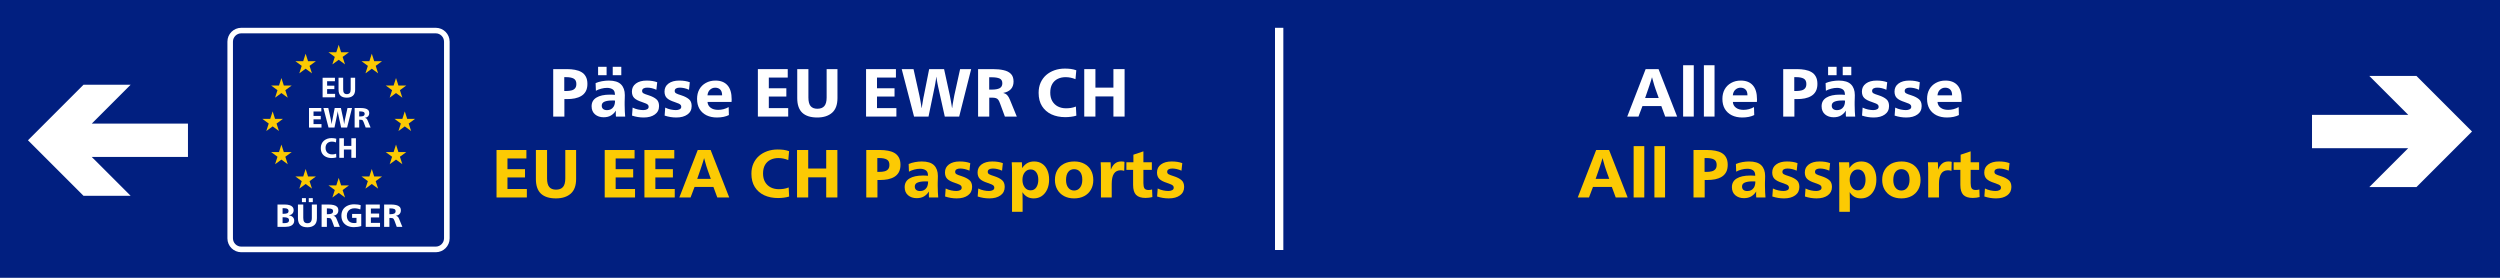 <svg xmlns="http://www.w3.org/2000/svg" xmlns:xlink="http://www.w3.org/1999/xlink" width="900" zoomAndPan="magnify" viewBox="0 0 675 75" height="100" preserveAspectRatio="xMidYMid meet" version="1.2"><defs><clipPath id="72598d3eea"><path d="M 61.402 7.504 L 121.402 7.504 L 121.402 68.172 L 61.402 68.172 Z M 61.402 7.504 "/></clipPath><clipPath id="5877b12250"><path d="M 65.145 7.504 L 117.66 7.504 C 119.727 7.504 121.402 9.18 121.402 11.246 L 121.402 64.363 C 121.402 66.43 119.727 68.102 117.66 68.102 L 65.145 68.102 C 63.078 68.102 61.402 66.43 61.402 64.363 L 61.402 11.246 C 61.402 9.18 63.078 7.504 65.145 7.504 Z M 65.145 7.504 "/></clipPath><clipPath id="b2de770d38"><path d="M 88 12.086 L 95 12.086 L 95 18 L 88 18 Z M 88 12.086 "/></clipPath><clipPath id="b1d07b9ef7"><path d="M 70.828 30 L 77 30 L 77 36 L 70.828 36 Z M 70.828 30 "/></clipPath><clipPath id="c21119c35d"><path d="M 106 30 L 112.078 30 L 112.078 36 L 106 36 Z M 106 30 "/></clipPath><clipPath id="8d1997b0f2"><path d="M 88 48 L 95 48 L 95 53.336 L 88 53.336 Z M 88 48 "/></clipPath><clipPath id="43cd708e76"><path d="M 7.301 22.875 L 50.801 22.875 L 50.801 52.875 L 7.301 52.875 Z M 7.301 22.875 "/></clipPath><clipPath id="02ea662407"><path d="M 624.191 20.508 L 667.691 20.508 L 667.691 50.508 L 624.191 50.508 Z M 624.191 20.508 "/></clipPath></defs><g id="d349a77cce"><rect x="0" width="675" y="0" height="75" style="fill:#ffffff;fill-opacity:1;stroke:none;"/><rect x="0" width="675" y="0" height="75" style="fill:#011f80;fill-opacity:1;stroke:none;"/><path style="fill:none;stroke-width:3;stroke-linecap:butt;stroke-linejoin:miter;stroke:#ffffff;stroke-opacity:1;stroke-miterlimit:4;" d="M -0 1.5 L 80 1.5 " transform="matrix(0,-0.75,0.75,0,344.25,67.5)"/><g clip-rule="nonzero" clip-path="url(#72598d3eea)"><g clip-rule="nonzero" clip-path="url(#5877b12250)"><path style="fill:none;stroke-width:4;stroke-linecap:butt;stroke-linejoin:miter;stroke:#ffffff;stroke-opacity:1;stroke-miterlimit:4;" d="M 5.001 -0.001 L 75.186 -0.001 C 77.948 -0.001 80.188 2.239 80.188 5 L 80.188 75.989 C 80.188 78.751 77.948 80.985 75.186 80.985 L 5.001 80.985 C 2.24 80.985 0 78.751 0 75.989 L 0 5 C 0 2.239 2.24 -0.001 5.001 -0.001 Z M 5.001 -0.001 " transform="matrix(0.748,0,0,0.748,61.402,7.505)"/></g></g><g clip-rule="nonzero" clip-path="url(#b2de770d38)"><path style=" stroke:none;fill-rule:nonzero;fill:#fcca03;fill-opacity:1;" d="M 91.453 12.086 L 92.105 14.113 L 94.219 14.113 L 92.508 15.367 L 93.16 17.391 L 91.453 16.141 L 89.742 17.391 L 90.395 15.367 L 88.684 14.113 L 90.797 14.113 Z M 91.453 12.086 "/></g><path style=" stroke:none;fill-rule:nonzero;fill:#fcca03;fill-opacity:1;" d="M 82.52 14.5 L 83.172 16.523 L 85.289 16.523 L 83.578 17.777 L 84.23 19.805 L 82.52 18.551 L 80.809 19.805 L 81.461 17.777 L 79.754 16.523 L 81.867 16.523 Z M 82.52 14.5 "/><path style=" stroke:none;fill-rule:nonzero;fill:#fcca03;fill-opacity:1;" d="M 75.98 21.07 L 76.633 23.094 L 78.75 23.098 L 77.039 24.348 L 77.691 26.375 L 75.98 25.121 L 74.27 26.375 L 74.922 24.348 L 73.215 23.098 L 75.328 23.094 Z M 75.98 21.07 "/><g clip-rule="nonzero" clip-path="url(#b1d07b9ef7)"><path style=" stroke:none;fill-rule:nonzero;fill:#fcca03;fill-opacity:1;" d="M 73.613 30.074 L 74.266 32.102 L 76.379 32.102 L 74.668 33.355 L 75.32 35.379 L 73.613 34.129 L 71.902 35.379 L 72.555 33.355 L 70.844 32.102 L 72.957 32.102 Z M 73.613 30.074 "/></g><path style=" stroke:none;fill-rule:nonzero;fill:#fcca03;fill-opacity:1;" d="M 75.98 39.039 L 76.633 41.066 L 78.75 41.066 L 77.039 42.32 L 77.691 44.344 L 75.98 43.094 L 74.27 44.344 L 74.922 42.32 L 73.215 41.066 L 75.328 41.066 Z M 75.98 39.039 "/><path style=" stroke:none;fill-rule:nonzero;fill:#fcca03;fill-opacity:1;" d="M 82.523 45.625 L 83.176 47.652 L 85.289 47.652 L 83.582 48.906 L 84.234 50.93 L 82.523 49.68 L 80.812 50.93 L 81.465 48.906 L 79.758 47.652 L 81.871 47.652 Z M 82.523 45.625 "/><path style=" stroke:none;fill-rule:nonzero;fill:#fcca03;fill-opacity:1;" d="M 100.383 14.5 L 99.73 16.523 L 97.613 16.523 L 99.324 17.777 L 98.672 19.805 L 100.383 18.551 L 102.094 19.805 L 101.441 17.777 L 103.148 16.523 L 101.035 16.523 Z M 100.383 14.5 "/><path style=" stroke:none;fill-rule:nonzero;fill:#fcca03;fill-opacity:1;" d="M 106.922 21.07 L 106.27 23.094 L 104.152 23.098 L 105.863 24.348 L 105.211 26.375 L 106.922 25.121 L 108.633 26.375 L 107.98 24.348 L 109.688 23.098 L 107.574 23.094 Z M 106.922 21.07 "/><g clip-rule="nonzero" clip-path="url(#c21119c35d)"><path style=" stroke:none;fill-rule:nonzero;fill:#fcca03;fill-opacity:1;" d="M 109.289 30.074 L 108.637 32.102 L 106.523 32.102 L 108.234 33.355 L 107.582 35.379 L 109.289 34.129 L 111 35.379 L 110.348 33.355 L 112.059 32.102 L 109.945 32.102 Z M 109.289 30.074 "/></g><path style=" stroke:none;fill-rule:nonzero;fill:#fcca03;fill-opacity:1;" d="M 106.922 39.039 L 106.27 41.066 L 104.152 41.066 L 105.863 42.32 L 105.211 44.344 L 106.922 43.094 L 108.633 44.344 L 107.98 42.32 L 109.688 41.066 L 107.574 41.066 Z M 106.922 39.039 "/><path style=" stroke:none;fill-rule:nonzero;fill:#fcca03;fill-opacity:1;" d="M 100.379 45.625 L 99.727 47.652 L 97.613 47.652 L 99.32 48.906 L 98.668 50.93 L 100.379 49.68 L 102.09 50.93 L 101.438 48.906 L 103.148 47.652 L 101.031 47.652 Z M 100.379 45.625 "/><g clip-rule="nonzero" clip-path="url(#8d1997b0f2)"><path style=" stroke:none;fill-rule:nonzero;fill:#fcca03;fill-opacity:1;" d="M 91.453 48.031 L 92.105 50.059 L 94.219 50.059 L 92.508 51.309 L 93.16 53.336 L 91.453 52.086 L 89.742 53.336 L 90.395 51.309 L 88.684 50.059 L 90.797 50.059 Z M 91.453 48.031 "/></g><g style="fill:#ffffff;fill-opacity:1;"><g transform="translate(74.267, 61.129)"><path style="stroke:none" d="M 5.172 -1.531 C 5.172 -1.219 5.098 -0.953 4.953 -0.734 C 4.816 -0.516 4.629 -0.344 4.391 -0.219 C 4.16 -0.094 3.898 -0.004 3.609 0.047 C 3.316 0.098 3.02 0.125 2.719 0.125 L 0.656 0.125 L 0.656 -5.906 L 2.688 -5.906 C 3.133 -5.906 3.531 -5.852 3.875 -5.75 C 4.227 -5.656 4.504 -5.492 4.703 -5.266 C 4.91 -5.047 5.016 -4.742 5.016 -4.359 C 5.016 -4.023 4.91 -3.734 4.703 -3.484 C 4.504 -3.242 4.191 -3.078 3.766 -2.984 L 3.766 -2.969 C 4.211 -2.906 4.555 -2.75 4.797 -2.5 C 5.047 -2.25 5.172 -1.926 5.172 -1.531 Z M 3.641 -4.172 C 3.641 -4.367 3.582 -4.52 3.469 -4.625 C 3.352 -4.738 3.203 -4.816 3.016 -4.859 C 2.828 -4.898 2.617 -4.922 2.391 -4.922 L 2.031 -4.922 L 2.031 -3.406 L 2.312 -3.406 C 2.719 -3.406 3.039 -3.453 3.281 -3.547 C 3.52 -3.648 3.641 -3.859 3.641 -4.172 Z M 3.766 -1.688 C 3.766 -1.969 3.648 -2.164 3.422 -2.281 C 3.191 -2.406 2.832 -2.469 2.344 -2.469 L 2.031 -2.469 L 2.031 -0.875 L 2.375 -0.875 C 2.852 -0.875 3.203 -0.93 3.422 -1.047 C 3.648 -1.172 3.766 -1.383 3.766 -1.688 Z M 3.766 -1.688 "/></g></g><g style="fill:#ffffff;fill-opacity:1;"><g transform="translate(79.835, 61.129)"><path style="stroke:none" d="M 1.688 -6.562 L 1.688 -7.641 L 2.766 -7.641 L 2.766 -6.562 Z M 3.531 -6.562 L 3.531 -7.641 L 4.625 -7.641 L 4.625 -6.562 Z M 4.359 -5.906 L 5.734 -5.906 L 5.734 -2.219 C 5.734 -1.375 5.504 -0.754 5.047 -0.359 C 4.586 0.035 3.957 0.234 3.156 0.234 C 2.312 0.234 1.676 0.035 1.25 -0.359 C 0.82 -0.754 0.609 -1.375 0.609 -2.219 L 0.609 -5.906 L 2.047 -5.906 L 2.047 -2.297 C 2.047 -1.797 2.133 -1.43 2.312 -1.203 C 2.5 -0.973 2.785 -0.859 3.172 -0.859 C 3.566 -0.859 3.863 -0.973 4.062 -1.203 C 4.258 -1.43 4.359 -1.797 4.359 -2.297 Z M 4.359 -5.906 "/></g></g><g style="fill:#ffffff;fill-opacity:1;"><g transform="translate(86.179, 61.129)"><path style="stroke:none" d="M 5.172 -4.312 C 5.172 -3.926 5.055 -3.609 4.828 -3.359 C 4.609 -3.117 4.285 -2.957 3.859 -2.875 L 3.859 -2.859 C 4.086 -2.805 4.258 -2.711 4.375 -2.578 C 4.5 -2.453 4.609 -2.266 4.703 -2.016 L 5.578 0.125 L 4.062 0.125 L 3.469 -1.5 C 3.395 -1.707 3.316 -1.867 3.234 -1.984 C 3.16 -2.098 3.062 -2.176 2.938 -2.219 C 2.82 -2.258 2.648 -2.281 2.422 -2.281 L 2.078 -2.281 L 2.078 0.125 L 0.656 0.125 L 0.656 -5.906 L 2.562 -5.906 C 3.062 -5.906 3.504 -5.859 3.891 -5.766 C 4.285 -5.68 4.598 -5.523 4.828 -5.297 C 5.055 -5.078 5.172 -4.75 5.172 -4.312 Z M 3.75 -4.109 C 3.75 -4.41 3.629 -4.609 3.391 -4.703 C 3.16 -4.805 2.828 -4.859 2.391 -4.859 L 2.078 -4.859 L 2.078 -3.297 L 2.391 -3.297 C 2.848 -3.297 3.188 -3.359 3.406 -3.484 C 3.633 -3.609 3.75 -3.816 3.75 -4.109 Z M 3.75 -4.109 "/></g></g><g style="fill:#ffffff;fill-opacity:1;"><g transform="translate(91.787, 61.129)"><path style="stroke:none" d="M 5.75 -0.094 C 5.445 0.008 5.125 0.082 4.781 0.125 C 4.438 0.176 4.102 0.203 3.781 0.203 C 3.113 0.203 2.523 0.082 2.016 -0.156 C 1.504 -0.406 1.102 -0.758 0.812 -1.219 C 0.531 -1.688 0.391 -2.242 0.391 -2.891 C 0.391 -3.535 0.535 -4.086 0.828 -4.547 C 1.117 -5.004 1.523 -5.352 2.047 -5.594 C 2.566 -5.844 3.176 -5.969 3.875 -5.969 C 4.195 -5.969 4.504 -5.945 4.797 -5.906 C 5.098 -5.875 5.367 -5.812 5.609 -5.719 L 5.5 -4.562 C 5.301 -4.664 5.062 -4.742 4.781 -4.797 C 4.508 -4.859 4.219 -4.891 3.906 -4.891 C 3.508 -4.891 3.156 -4.812 2.844 -4.656 C 2.539 -4.5 2.301 -4.27 2.125 -3.969 C 1.945 -3.676 1.859 -3.32 1.859 -2.906 C 1.859 -2.289 2.031 -1.801 2.375 -1.438 C 2.727 -1.082 3.219 -0.906 3.844 -0.906 C 3.945 -0.906 4.055 -0.91 4.172 -0.922 C 4.285 -0.93 4.383 -0.953 4.469 -0.984 L 4.469 -2.312 L 3.281 -2.312 L 3.281 -3.359 L 5.75 -3.359 Z M 5.75 -0.094 "/></g></g><g style="fill:#ffffff;fill-opacity:1;"><g transform="translate(98.091, 61.129)"><path style="stroke:none" d="M 0.656 0.125 L 0.656 -5.906 L 4.453 -5.906 L 4.453 -4.828 L 2.047 -4.828 L 2.047 -3.469 L 4.281 -3.469 L 4.281 -2.422 L 2.047 -2.422 L 2.047 -0.953 L 4.516 -0.953 L 4.516 0.125 Z M 0.656 0.125 "/></g></g><g style="fill:#ffffff;fill-opacity:1;"><g transform="translate(103.059, 61.129)"><path style="stroke:none" d="M 5.172 -4.312 C 5.172 -3.926 5.055 -3.609 4.828 -3.359 C 4.609 -3.117 4.285 -2.957 3.859 -2.875 L 3.859 -2.859 C 4.086 -2.805 4.258 -2.711 4.375 -2.578 C 4.5 -2.453 4.609 -2.266 4.703 -2.016 L 5.578 0.125 L 4.062 0.125 L 3.469 -1.5 C 3.395 -1.707 3.316 -1.867 3.234 -1.984 C 3.16 -2.098 3.062 -2.176 2.938 -2.219 C 2.82 -2.258 2.648 -2.281 2.422 -2.281 L 2.078 -2.281 L 2.078 0.125 L 0.656 0.125 L 0.656 -5.906 L 2.562 -5.906 C 3.062 -5.906 3.504 -5.859 3.891 -5.766 C 4.285 -5.68 4.598 -5.523 4.828 -5.297 C 5.055 -5.078 5.172 -4.75 5.172 -4.312 Z M 3.75 -4.109 C 3.75 -4.41 3.629 -4.609 3.391 -4.703 C 3.16 -4.805 2.828 -4.859 2.391 -4.859 L 2.078 -4.859 L 2.078 -3.297 L 2.391 -3.297 C 2.848 -3.297 3.188 -3.359 3.406 -3.484 C 3.633 -3.609 3.75 -3.816 3.75 -4.109 Z M 3.75 -4.109 "/></g></g><g style="fill:#ffffff;fill-opacity:1;"><g transform="translate(86.526, 26.166)"><path style="stroke:none" d="M 0.578 0.109 L 0.578 -5.172 L 3.906 -5.172 L 3.906 -4.234 L 1.797 -4.234 L 1.797 -3.031 L 3.75 -3.031 L 3.75 -2.109 L 1.797 -2.109 L 1.797 -0.828 L 3.953 -0.828 L 3.953 0.109 Z M 0.578 0.109 "/></g></g><g style="fill:#ffffff;fill-opacity:1;"><g transform="translate(90.873, 26.166)"><path style="stroke:none" d="M 5.016 -1.953 C 5.016 -1.211 4.812 -0.664 4.406 -0.312 C 4.008 0.031 3.461 0.203 2.766 0.203 C 2.023 0.203 1.469 0.031 1.094 -0.312 C 0.719 -0.664 0.531 -1.211 0.531 -1.953 L 0.531 -5.172 L 1.781 -5.172 L 1.781 -2.016 C 1.781 -1.566 1.863 -1.242 2.031 -1.047 C 2.195 -0.848 2.441 -0.75 2.766 -0.75 C 3.117 -0.75 3.379 -0.848 3.547 -1.047 C 3.723 -1.242 3.812 -1.566 3.812 -2.016 L 3.812 -5.172 L 5.016 -5.172 Z M 5.016 -1.953 "/></g></g><g style="fill:#ffffff;fill-opacity:1;"><g transform="translate(82.853, 34.333)"><path style="stroke:none" d="M 0.578 0.109 L 0.578 -5.172 L 3.906 -5.172 L 3.906 -4.234 L 1.797 -4.234 L 1.797 -3.031 L 3.75 -3.031 L 3.75 -2.109 L 1.797 -2.109 L 1.797 -0.828 L 3.953 -0.828 L 3.953 0.109 Z M 0.578 0.109 "/></g></g><g style="fill:#ffffff;fill-opacity:1;"><g transform="translate(87.2, 34.333)"><path style="stroke:none" d="M 6.516 0.109 L 4.906 0.109 L 4.172 -3.25 C 4.148 -3.332 4.129 -3.438 4.109 -3.562 C 4.086 -3.688 4.062 -3.816 4.031 -3.953 C 4.008 -4.086 3.992 -4.207 3.984 -4.312 L 3.969 -4.312 C 3.957 -4.207 3.941 -4.086 3.922 -3.953 C 3.898 -3.828 3.879 -3.695 3.859 -3.562 C 3.836 -3.438 3.816 -3.332 3.797 -3.25 L 3.109 0.109 L 1.5 0.109 L 0.125 -5.172 L 1.438 -5.172 L 2.094 -2.219 C 2.102 -2.176 2.117 -2.098 2.141 -1.984 C 2.16 -1.867 2.18 -1.742 2.203 -1.609 C 2.234 -1.473 2.258 -1.332 2.281 -1.188 C 2.312 -1.051 2.332 -0.938 2.344 -0.844 L 2.359 -0.844 C 2.367 -0.938 2.383 -1.051 2.406 -1.188 C 2.426 -1.332 2.445 -1.473 2.469 -1.609 C 2.5 -1.742 2.523 -1.867 2.547 -1.984 C 2.566 -2.098 2.582 -2.176 2.594 -2.219 L 3.172 -5.172 L 4.844 -5.172 L 5.484 -2.219 C 5.492 -2.176 5.508 -2.098 5.531 -1.984 C 5.551 -1.867 5.57 -1.738 5.594 -1.594 C 5.625 -1.457 5.648 -1.32 5.672 -1.188 C 5.691 -1.051 5.707 -0.938 5.719 -0.844 L 5.734 -0.844 C 5.742 -0.938 5.758 -1.047 5.781 -1.172 C 5.801 -1.305 5.82 -1.441 5.844 -1.578 C 5.875 -1.723 5.898 -1.852 5.922 -1.969 C 5.941 -2.082 5.957 -2.164 5.969 -2.219 L 6.625 -5.172 L 7.844 -5.172 Z M 6.516 0.109 "/></g></g><g style="fill:#ffffff;fill-opacity:1;"><g transform="translate(95.173, 34.333)"><path style="stroke:none" d="M 4.516 -3.781 C 4.516 -3.438 4.414 -3.156 4.219 -2.938 C 4.031 -2.727 3.75 -2.586 3.375 -2.516 L 3.375 -2.5 C 3.57 -2.457 3.723 -2.379 3.828 -2.266 C 3.93 -2.148 4.023 -1.984 4.109 -1.766 L 4.891 0.109 L 3.562 0.109 L 3.031 -1.312 C 2.969 -1.5 2.898 -1.641 2.828 -1.734 C 2.766 -1.836 2.68 -1.906 2.578 -1.938 C 2.473 -1.977 2.316 -2 2.109 -2 L 1.812 -2 L 1.812 0.109 L 0.578 0.109 L 0.578 -5.172 L 2.234 -5.172 C 2.672 -5.172 3.062 -5.129 3.406 -5.047 C 3.75 -4.973 4.02 -4.836 4.219 -4.641 C 4.414 -4.441 4.516 -4.156 4.516 -3.781 Z M 3.281 -3.594 C 3.281 -3.852 3.176 -4.023 2.969 -4.109 C 2.758 -4.203 2.469 -4.25 2.094 -4.25 L 1.812 -4.25 L 1.812 -2.891 L 2.094 -2.891 C 2.488 -2.891 2.785 -2.941 2.984 -3.047 C 3.18 -3.16 3.281 -3.344 3.281 -3.594 Z M 3.281 -3.594 "/></g></g><g style="fill:#ffffff;fill-opacity:1;"><g transform="translate(86.271, 42.5)"><path style="stroke:none" d="M 4.531 0 C 4.363 0.062 4.172 0.102 3.953 0.125 C 3.742 0.156 3.523 0.172 3.297 0.172 C 2.723 0.172 2.211 0.066 1.766 -0.141 C 1.316 -0.348 0.969 -0.648 0.719 -1.047 C 0.469 -1.453 0.344 -1.945 0.344 -2.531 C 0.344 -2.945 0.414 -3.32 0.562 -3.656 C 0.707 -3.988 0.91 -4.27 1.172 -4.5 C 1.441 -4.727 1.75 -4.906 2.094 -5.031 C 2.445 -5.156 2.832 -5.219 3.25 -5.219 C 3.488 -5.219 3.711 -5.203 3.922 -5.172 C 4.129 -5.148 4.332 -5.109 4.531 -5.047 L 4.438 -4.047 C 4.258 -4.129 4.082 -4.188 3.906 -4.219 C 3.727 -4.25 3.539 -4.266 3.344 -4.266 C 3.008 -4.266 2.711 -4.203 2.453 -4.078 C 2.203 -3.953 2 -3.758 1.844 -3.5 C 1.695 -3.25 1.625 -2.938 1.625 -2.562 C 1.625 -2.188 1.703 -1.867 1.859 -1.609 C 2.016 -1.348 2.223 -1.148 2.484 -1.016 C 2.754 -0.879 3.051 -0.812 3.375 -0.812 C 3.562 -0.812 3.742 -0.82 3.922 -0.844 C 4.098 -0.875 4.285 -0.926 4.484 -1 Z M 4.531 0 "/></g></g><g style="fill:#ffffff;fill-opacity:1;"><g transform="translate(91.038, 42.5)"><path style="stroke:none" d="M 3.828 0.109 L 3.828 -2.125 L 1.812 -2.125 L 1.812 0.109 L 0.578 0.109 L 0.578 -5.172 L 1.812 -5.172 L 1.812 -3.109 L 3.828 -3.109 L 3.828 -5.172 L 5.062 -5.172 L 5.062 0.109 Z M 3.828 0.109 "/></g></g><g clip-rule="nonzero" clip-path="url(#43cd708e76)"><path style=" stroke:none;fill-rule:nonzero;fill:#ffffff;fill-opacity:1;" d="M 50.75 42.375 L 24.77 42.375 L 35.277 52.875 L 22.551 52.875 L 7.551 37.875 L 22.551 22.875 L 35.277 22.875 L 24.777 33.375 L 50.75 33.375 Z M 50.75 42.375 "/></g><g style="fill:#ffffff;fill-opacity:1;"><g transform="translate(147.961, 31.208)"><path style="stroke:none" d="M 10.641 -8.547 C 10.641 -7.754 10.492 -7.094 10.203 -6.562 C 9.91 -6.031 9.504 -5.609 8.984 -5.297 C 8.473 -4.992 7.891 -4.773 7.234 -4.641 C 6.578 -4.516 5.895 -4.453 5.188 -4.453 L 4.422 -4.453 L 4.422 0.266 L 1.406 0.266 L 1.406 -12.547 L 5.188 -12.547 C 5.926 -12.547 6.625 -12.484 7.281 -12.359 C 7.938 -12.242 8.516 -12.039 9.016 -11.75 C 9.523 -11.457 9.922 -11.051 10.203 -10.531 C 10.492 -10.02 10.641 -9.359 10.641 -8.547 Z M 7.656 -8.531 C 7.656 -9.238 7.414 -9.723 6.938 -9.984 C 6.469 -10.242 5.801 -10.375 4.938 -10.375 L 4.391 -10.375 L 4.391 -6.641 L 4.938 -6.641 C 5.469 -6.641 5.938 -6.691 6.344 -6.797 C 6.75 -6.898 7.066 -7.086 7.297 -7.359 C 7.535 -7.629 7.656 -8.02 7.656 -8.531 Z M 7.656 -8.531 "/></g></g><g style="fill:#ffffff;fill-opacity:1;"><g transform="translate(159.125, 31.208)"><path style="stroke:none" d="M 2.359 -10.906 L 2.359 -13.172 L 4.656 -13.172 L 4.656 -10.906 Z M 6.312 -10.906 L 6.312 -13.172 L 8.625 -13.172 L 8.625 -10.906 Z M 7.188 0.266 C 7.176 0.18 7.164 0.07 7.156 -0.062 C 7.145 -0.195 7.141 -0.332 7.141 -0.469 C 7.141 -0.582 7.141 -0.711 7.141 -0.859 C 7.148 -1.016 7.16 -1.164 7.172 -1.312 L 7.141 -1.312 C 6.816 -0.789 6.383 -0.363 5.844 -0.031 C 5.312 0.289 4.648 0.453 3.859 0.453 C 2.922 0.453 2.145 0.191 1.531 -0.328 C 0.914 -0.859 0.609 -1.586 0.609 -2.516 C 0.609 -3.555 1.039 -4.336 1.906 -4.859 C 2.77 -5.391 3.988 -5.656 5.562 -5.656 C 5.75 -5.656 5.961 -5.648 6.203 -5.641 C 6.453 -5.629 6.688 -5.613 6.906 -5.594 L 6.906 -5.641 C 6.906 -6.359 6.695 -6.844 6.281 -7.094 C 5.875 -7.352 5.375 -7.484 4.781 -7.484 C 4.27 -7.484 3.742 -7.41 3.203 -7.266 C 2.672 -7.129 2.191 -6.941 1.766 -6.703 L 1.688 -8.766 C 2.188 -8.992 2.758 -9.164 3.406 -9.281 C 4.062 -9.395 4.672 -9.453 5.234 -9.453 C 6.754 -9.453 7.859 -9.109 8.547 -8.422 C 9.234 -7.734 9.578 -6.77 9.578 -5.531 C 9.578 -5.312 9.57 -5.039 9.562 -4.719 C 9.551 -4.395 9.539 -4.066 9.531 -3.734 C 9.531 -3.41 9.531 -3.125 9.531 -2.875 C 9.531 -2.289 9.547 -1.707 9.578 -1.125 C 9.609 -0.539 9.641 -0.078 9.672 0.266 Z M 6.938 -4.047 C 6.789 -4.066 6.66 -4.078 6.547 -4.078 C 6.441 -4.078 6.32 -4.078 6.188 -4.078 C 5.281 -4.078 4.578 -3.969 4.078 -3.75 C 3.586 -3.539 3.344 -3.188 3.344 -2.688 C 3.344 -2.289 3.469 -1.988 3.719 -1.781 C 3.977 -1.57 4.328 -1.469 4.766 -1.469 C 5.141 -1.469 5.477 -1.539 5.781 -1.688 C 6.082 -1.844 6.332 -2.07 6.531 -2.375 C 6.801 -2.781 6.938 -3.336 6.938 -4.047 Z M 6.938 -4.047 "/></g></g><g style="fill:#ffffff;fill-opacity:1;"><g transform="translate(169.915, 31.208)"><path style="stroke:none" d="M 8.031 -2.578 C 8.031 -1.598 7.648 -0.836 6.891 -0.297 C 6.141 0.242 5.141 0.516 3.891 0.516 C 2.805 0.516 1.754 0.344 0.734 0 L 0.891 -2.156 C 1.379 -1.914 1.875 -1.742 2.375 -1.641 C 2.875 -1.535 3.344 -1.484 3.781 -1.484 C 4.176 -1.484 4.516 -1.555 4.797 -1.703 C 5.078 -1.848 5.219 -2.066 5.219 -2.359 C 5.219 -2.555 5.172 -2.719 5.078 -2.844 C 4.992 -2.977 4.816 -3.109 4.547 -3.234 C 4.273 -3.359 3.891 -3.504 3.391 -3.672 C 2.41 -3.984 1.719 -4.348 1.312 -4.766 C 0.906 -5.18 0.703 -5.754 0.703 -6.484 C 0.703 -7.41 1.062 -8.133 1.781 -8.656 C 2.5 -9.188 3.461 -9.453 4.672 -9.453 C 5.797 -9.453 6.75 -9.301 7.531 -9 L 7.312 -6.969 C 6.457 -7.352 5.629 -7.547 4.828 -7.547 C 4.41 -7.547 4.078 -7.473 3.828 -7.328 C 3.578 -7.18 3.453 -6.957 3.453 -6.656 C 3.453 -6.375 3.57 -6.16 3.812 -6.016 C 4.062 -5.867 4.539 -5.688 5.25 -5.469 C 6.125 -5.188 6.805 -4.836 7.297 -4.422 C 7.785 -4.016 8.031 -3.398 8.031 -2.578 Z M 8.031 -2.578 "/></g></g><g style="fill:#ffffff;fill-opacity:1;"><g transform="translate(178.717, 31.208)"><path style="stroke:none" d="M 8.031 -2.578 C 8.031 -1.598 7.648 -0.836 6.891 -0.297 C 6.141 0.242 5.141 0.516 3.891 0.516 C 2.805 0.516 1.754 0.344 0.734 0 L 0.891 -2.156 C 1.379 -1.914 1.875 -1.742 2.375 -1.641 C 2.875 -1.535 3.344 -1.484 3.781 -1.484 C 4.176 -1.484 4.516 -1.555 4.797 -1.703 C 5.078 -1.848 5.219 -2.066 5.219 -2.359 C 5.219 -2.555 5.172 -2.719 5.078 -2.844 C 4.992 -2.977 4.816 -3.109 4.547 -3.234 C 4.273 -3.359 3.891 -3.504 3.391 -3.672 C 2.41 -3.984 1.719 -4.348 1.312 -4.766 C 0.906 -5.18 0.703 -5.754 0.703 -6.484 C 0.703 -7.41 1.062 -8.133 1.781 -8.656 C 2.5 -9.188 3.461 -9.453 4.672 -9.453 C 5.797 -9.453 6.75 -9.301 7.531 -9 L 7.312 -6.969 C 6.457 -7.352 5.629 -7.547 4.828 -7.547 C 4.41 -7.547 4.078 -7.473 3.828 -7.328 C 3.578 -7.18 3.453 -6.957 3.453 -6.656 C 3.453 -6.375 3.57 -6.16 3.812 -6.016 C 4.062 -5.867 4.539 -5.688 5.25 -5.469 C 6.125 -5.188 6.805 -4.836 7.297 -4.422 C 7.785 -4.016 8.031 -3.398 8.031 -2.578 Z M 8.031 -2.578 "/></g></g><g style="fill:#ffffff;fill-opacity:1;"><g transform="translate(187.519, 31.208)"><path style="stroke:none" d="M 3.516 -3.688 C 3.547 -3.051 3.816 -2.535 4.328 -2.141 C 4.836 -1.742 5.523 -1.547 6.391 -1.547 C 6.891 -1.547 7.375 -1.609 7.844 -1.734 C 8.32 -1.859 8.781 -2.047 9.219 -2.297 L 9.281 -0.141 C 8.875 0.066 8.395 0.227 7.844 0.344 C 7.289 0.457 6.695 0.516 6.062 0.516 C 4.988 0.516 4.047 0.316 3.234 -0.078 C 2.422 -0.484 1.789 -1.062 1.344 -1.812 C 0.906 -2.562 0.688 -3.461 0.688 -4.516 C 0.688 -5.484 0.891 -6.336 1.297 -7.078 C 1.711 -7.816 2.297 -8.395 3.047 -8.812 C 3.797 -9.238 4.664 -9.453 5.656 -9.453 C 7.062 -9.453 8.141 -9.031 8.891 -8.188 C 9.648 -7.352 10.031 -6.078 10.031 -4.359 C 10.031 -4.273 10.023 -4.156 10.016 -4 C 10.016 -3.852 10.008 -3.75 10 -3.688 Z M 7.453 -5.469 C 7.453 -6.188 7.281 -6.707 6.938 -7.031 C 6.602 -7.363 6.148 -7.531 5.578 -7.531 C 5.055 -7.531 4.598 -7.352 4.203 -7 C 3.805 -6.656 3.57 -6.145 3.5 -5.469 Z M 7.453 -5.469 "/></g></g><g style="fill:#ffffff;fill-opacity:1;"><g transform="translate(198.377, 31.208)"><path style="stroke:none" d=""/></g></g><g style="fill:#ffffff;fill-opacity:1;"><g transform="translate(203.22, 31.208)"><path style="stroke:none" d="M 1.406 0.266 L 1.406 -12.547 L 9.469 -12.547 L 9.469 -10.266 L 4.359 -10.266 L 4.359 -7.375 L 9.094 -7.375 L 9.094 -5.141 L 4.359 -5.141 L 4.359 -2.016 L 9.594 -2.016 L 9.594 0.266 Z M 1.406 0.266 "/></g></g><g style="fill:#ffffff;fill-opacity:1;"><g transform="translate(213.942, 31.208)"><path style="stroke:none" d="M 12.172 -4.719 C 12.172 -2.938 11.688 -1.617 10.719 -0.766 C 9.75 0.086 8.414 0.516 6.719 0.516 C 4.926 0.516 3.578 0.086 2.672 -0.766 C 1.766 -1.617 1.312 -2.938 1.312 -4.719 L 1.312 -12.547 L 4.328 -12.547 L 4.328 -4.875 C 4.328 -3.812 4.523 -3.039 4.922 -2.562 C 5.328 -2.082 5.93 -1.844 6.734 -1.844 C 7.578 -1.844 8.207 -2.082 8.625 -2.562 C 9.039 -3.039 9.25 -3.812 9.25 -4.875 L 9.25 -12.547 L 12.172 -12.547 Z M 12.172 -4.719 "/></g></g><g style="fill:#ffffff;fill-opacity:1;"><g transform="translate(227.587, 31.208)"><path style="stroke:none" d=""/></g></g><g style="fill:#ffffff;fill-opacity:1;"><g transform="translate(232.43, 31.208)"><path style="stroke:none" d="M 1.406 0.266 L 1.406 -12.547 L 9.469 -12.547 L 9.469 -10.266 L 4.359 -10.266 L 4.359 -7.375 L 9.094 -7.375 L 9.094 -5.141 L 4.359 -5.141 L 4.359 -2.016 L 9.594 -2.016 L 9.594 0.266 Z M 1.406 0.266 "/></g></g><g style="fill:#ffffff;fill-opacity:1;"><g transform="translate(243.152, 31.208)"><path style="stroke:none" d="M 15.828 0.266 L 11.938 0.266 L 10.125 -7.891 C 10.082 -8.109 10.031 -8.363 9.969 -8.656 C 9.914 -8.957 9.859 -9.27 9.797 -9.594 C 9.742 -9.914 9.703 -10.203 9.672 -10.453 L 9.641 -10.453 C 9.617 -10.203 9.582 -9.914 9.531 -9.594 C 9.477 -9.281 9.426 -8.973 9.375 -8.672 C 9.32 -8.367 9.273 -8.109 9.234 -7.891 L 7.547 0.266 L 3.641 0.266 L 0.312 -12.547 L 3.5 -12.547 L 5.094 -5.391 C 5.125 -5.285 5.16 -5.098 5.203 -4.828 C 5.254 -4.555 5.312 -4.25 5.375 -3.906 C 5.438 -3.57 5.492 -3.234 5.547 -2.891 C 5.609 -2.555 5.648 -2.281 5.672 -2.062 L 5.719 -2.062 C 5.75 -2.281 5.789 -2.555 5.844 -2.891 C 5.906 -3.234 5.961 -3.57 6.016 -3.906 C 6.078 -4.25 6.129 -4.555 6.172 -4.828 C 6.223 -5.098 6.266 -5.285 6.297 -5.391 L 7.719 -12.547 L 11.75 -12.547 L 13.312 -5.391 C 13.332 -5.273 13.367 -5.082 13.422 -4.812 C 13.473 -4.539 13.531 -4.227 13.594 -3.875 C 13.656 -3.531 13.711 -3.195 13.766 -2.875 C 13.816 -2.551 13.859 -2.281 13.891 -2.062 L 13.938 -2.062 C 13.957 -2.281 13.992 -2.547 14.047 -2.859 C 14.098 -3.18 14.156 -3.516 14.219 -3.859 C 14.281 -4.203 14.336 -4.508 14.391 -4.781 C 14.441 -5.062 14.477 -5.266 14.5 -5.391 L 16.078 -12.547 L 19.062 -12.547 Z M 15.828 0.266 "/></g></g><g style="fill:#ffffff;fill-opacity:1;"><g transform="translate(262.676, 31.208)"><path style="stroke:none" d="M 10.984 -9.188 C 10.984 -8.344 10.742 -7.66 10.266 -7.141 C 9.785 -6.629 9.102 -6.289 8.219 -6.125 L 8.219 -6.094 C 8.688 -5.977 9.047 -5.773 9.297 -5.484 C 9.555 -5.203 9.789 -4.801 10 -4.281 L 11.859 0.266 L 8.641 0.266 L 7.375 -3.172 C 7.219 -3.629 7.055 -3.977 6.891 -4.219 C 6.723 -4.457 6.508 -4.617 6.25 -4.703 C 5.988 -4.797 5.617 -4.844 5.141 -4.844 L 4.422 -4.844 L 4.422 0.266 L 1.406 0.266 L 1.406 -12.547 L 5.438 -12.547 C 6.5 -12.547 7.445 -12.453 8.281 -12.266 C 9.113 -12.086 9.77 -11.758 10.25 -11.281 C 10.738 -10.801 10.984 -10.102 10.984 -9.188 Z M 7.953 -8.734 C 7.953 -9.367 7.703 -9.797 7.203 -10.016 C 6.703 -10.234 5.992 -10.344 5.078 -10.344 L 4.406 -10.344 L 4.406 -7.016 L 5.078 -7.016 C 6.055 -7.016 6.781 -7.145 7.25 -7.406 C 7.719 -7.664 7.953 -8.109 7.953 -8.734 Z M 7.953 -8.734 "/></g></g><g style="fill:#ffffff;fill-opacity:1;"><g transform="translate(274.758, 31.208)"><path style="stroke:none" d=""/></g></g><g style="fill:#ffffff;fill-opacity:1;"><g transform="translate(279.6, 31.208)"><path style="stroke:none" d="M 11.016 0.016 C 10.598 0.148 10.133 0.25 9.625 0.312 C 9.113 0.383 8.582 0.422 8.031 0.422 C 6.625 0.422 5.379 0.172 4.297 -0.328 C 3.211 -0.836 2.363 -1.578 1.75 -2.547 C 1.133 -3.523 0.828 -4.723 0.828 -6.141 C 0.828 -7.16 1.004 -8.07 1.359 -8.875 C 1.723 -9.688 2.223 -10.375 2.859 -10.938 C 3.504 -11.5 4.254 -11.93 5.109 -12.234 C 5.961 -12.535 6.895 -12.688 7.906 -12.688 C 8.477 -12.688 9.016 -12.656 9.516 -12.594 C 10.016 -12.531 10.508 -12.41 11 -12.234 L 10.781 -9.828 C 10.332 -10.016 9.895 -10.148 9.469 -10.234 C 9.051 -10.328 8.598 -10.375 8.109 -10.375 C 7.305 -10.375 6.594 -10.219 5.969 -9.906 C 5.344 -9.594 4.852 -9.129 4.5 -8.516 C 4.145 -7.898 3.969 -7.129 3.969 -6.203 C 3.969 -5.305 4.148 -4.539 4.516 -3.906 C 4.891 -3.27 5.398 -2.785 6.047 -2.453 C 6.691 -2.129 7.414 -1.969 8.219 -1.969 C 8.656 -1.969 9.086 -2 9.516 -2.062 C 9.953 -2.125 10.41 -2.25 10.891 -2.438 Z M 11.016 0.016 "/></g></g><g style="fill:#ffffff;fill-opacity:1;"><g transform="translate(291.342, 31.208)"><path style="stroke:none" d="M 9.281 0.266 L 9.281 -5.172 L 4.422 -5.172 L 4.422 0.266 L 1.406 0.266 L 1.406 -12.547 L 4.422 -12.547 L 4.422 -7.547 L 9.281 -7.547 L 9.281 -12.547 L 12.297 -12.547 L 12.297 0.266 Z M 9.281 0.266 "/></g></g><g style="fill:#fcca03;fill-opacity:1;"><g transform="translate(132.657, 53.05)"><path style="stroke:none" d="M 1.406 0.266 L 1.406 -12.547 L 9.469 -12.547 L 9.469 -10.266 L 4.359 -10.266 L 4.359 -7.375 L 9.094 -7.375 L 9.094 -5.141 L 4.359 -5.141 L 4.359 -2.016 L 9.594 -2.016 L 9.594 0.266 Z M 1.406 0.266 "/></g></g><g style="fill:#fcca03;fill-opacity:1;"><g transform="translate(143.379, 53.05)"><path style="stroke:none" d="M 12.172 -4.719 C 12.172 -2.938 11.688 -1.617 10.719 -0.766 C 9.75 0.086 8.414 0.516 6.719 0.516 C 4.926 0.516 3.578 0.086 2.672 -0.766 C 1.766 -1.617 1.312 -2.938 1.312 -4.719 L 1.312 -12.547 L 4.328 -12.547 L 4.328 -4.875 C 4.328 -3.812 4.523 -3.039 4.922 -2.562 C 5.328 -2.082 5.93 -1.844 6.734 -1.844 C 7.578 -1.844 8.207 -2.082 8.625 -2.562 C 9.039 -3.039 9.25 -3.812 9.25 -4.875 L 9.25 -12.547 L 12.172 -12.547 Z M 12.172 -4.719 "/></g></g><g style="fill:#fcca03;fill-opacity:1;"><g transform="translate(157.024, 53.05)"><path style="stroke:none" d=""/></g></g><g style="fill:#fcca03;fill-opacity:1;"><g transform="translate(161.866, 53.05)"><path style="stroke:none" d="M 1.406 0.266 L 1.406 -12.547 L 9.469 -12.547 L 9.469 -10.266 L 4.359 -10.266 L 4.359 -7.375 L 9.094 -7.375 L 9.094 -5.141 L 4.359 -5.141 L 4.359 -2.016 L 9.594 -2.016 L 9.594 0.266 Z M 1.406 0.266 "/></g></g><g style="fill:#fcca03;fill-opacity:1;"><g transform="translate(172.589, 53.05)"><path style="stroke:none" d="M 1.406 0.266 L 1.406 -12.547 L 9.469 -12.547 L 9.469 -10.266 L 4.359 -10.266 L 4.359 -7.375 L 9.094 -7.375 L 9.094 -5.141 L 4.359 -5.141 L 4.359 -2.016 L 9.594 -2.016 L 9.594 0.266 Z M 1.406 0.266 "/></g></g><g style="fill:#fcca03;fill-opacity:1;"><g transform="translate(183.311, 53.05)"><path style="stroke:none" d="M 10.359 0.266 L 9.312 -2.578 L 4.219 -2.578 L 3.141 0.266 L 0.109 0.266 L 5.078 -12.547 L 8.562 -12.547 L 13.578 0.266 Z M 7.75 -7.156 C 7.645 -7.445 7.531 -7.797 7.406 -8.203 C 7.281 -8.617 7.164 -9.02 7.062 -9.406 C 6.957 -9.801 6.875 -10.102 6.812 -10.312 L 6.781 -10.312 C 6.727 -10.102 6.641 -9.801 6.516 -9.406 C 6.391 -9.02 6.258 -8.617 6.125 -8.203 C 6 -7.785 5.879 -7.43 5.766 -7.141 L 4.938 -4.75 L 8.609 -4.75 Z M 7.75 -7.156 "/></g></g><g style="fill:#fcca03;fill-opacity:1;"><g transform="translate(197.21, 53.05)"><path style="stroke:none" d=""/></g></g><g style="fill:#fcca03;fill-opacity:1;"><g transform="translate(202.053, 53.05)"><path style="stroke:none" d="M 11.016 0.016 C 10.598 0.148 10.133 0.25 9.625 0.312 C 9.113 0.383 8.582 0.422 8.031 0.422 C 6.625 0.422 5.379 0.172 4.297 -0.328 C 3.211 -0.836 2.363 -1.578 1.75 -2.547 C 1.133 -3.523 0.828 -4.723 0.828 -6.141 C 0.828 -7.16 1.004 -8.07 1.359 -8.875 C 1.723 -9.688 2.223 -10.375 2.859 -10.938 C 3.504 -11.5 4.254 -11.93 5.109 -12.234 C 5.961 -12.535 6.895 -12.688 7.906 -12.688 C 8.477 -12.688 9.016 -12.656 9.516 -12.594 C 10.016 -12.531 10.508 -12.41 11 -12.234 L 10.781 -9.828 C 10.332 -10.016 9.895 -10.148 9.469 -10.234 C 9.051 -10.328 8.598 -10.375 8.109 -10.375 C 7.305 -10.375 6.594 -10.219 5.969 -9.906 C 5.344 -9.594 4.852 -9.129 4.5 -8.516 C 4.145 -7.898 3.969 -7.129 3.969 -6.203 C 3.969 -5.305 4.148 -4.539 4.516 -3.906 C 4.891 -3.27 5.398 -2.785 6.047 -2.453 C 6.691 -2.129 7.414 -1.969 8.219 -1.969 C 8.656 -1.969 9.086 -2 9.516 -2.062 C 9.953 -2.125 10.41 -2.25 10.891 -2.438 Z M 11.016 0.016 "/></g></g><g style="fill:#fcca03;fill-opacity:1;"><g transform="translate(213.795, 53.05)"><path style="stroke:none" d="M 9.281 0.266 L 9.281 -5.172 L 4.422 -5.172 L 4.422 0.266 L 1.406 0.266 L 1.406 -12.547 L 4.422 -12.547 L 4.422 -7.547 L 9.281 -7.547 L 9.281 -12.547 L 12.297 -12.547 L 12.297 0.266 Z M 9.281 0.266 "/></g></g><g style="fill:#fcca03;fill-opacity:1;"><g transform="translate(227.643, 53.05)"><path style="stroke:none" d=""/></g></g><g style="fill:#fcca03;fill-opacity:1;"><g transform="translate(232.486, 53.05)"><path style="stroke:none" d="M 10.641 -8.547 C 10.641 -7.754 10.492 -7.094 10.203 -6.562 C 9.91 -6.031 9.504 -5.609 8.984 -5.297 C 8.473 -4.992 7.891 -4.773 7.234 -4.641 C 6.578 -4.516 5.895 -4.453 5.188 -4.453 L 4.422 -4.453 L 4.422 0.266 L 1.406 0.266 L 1.406 -12.547 L 5.188 -12.547 C 5.926 -12.547 6.625 -12.484 7.281 -12.359 C 7.938 -12.242 8.516 -12.039 9.016 -11.75 C 9.523 -11.457 9.922 -11.051 10.203 -10.531 C 10.492 -10.02 10.641 -9.359 10.641 -8.547 Z M 7.656 -8.531 C 7.656 -9.238 7.414 -9.723 6.938 -9.984 C 6.469 -10.242 5.801 -10.375 4.938 -10.375 L 4.391 -10.375 L 4.391 -6.641 L 4.938 -6.641 C 5.469 -6.641 5.938 -6.691 6.344 -6.797 C 6.75 -6.898 7.066 -7.086 7.297 -7.359 C 7.535 -7.629 7.656 -8.02 7.656 -8.531 Z M 7.656 -8.531 "/></g></g><g style="fill:#fcca03;fill-opacity:1;"><g transform="translate(243.65, 53.05)"><path style="stroke:none" d="M 1.688 -8.766 C 2.188 -8.992 2.758 -9.164 3.406 -9.281 C 4.062 -9.395 4.672 -9.453 5.234 -9.453 C 6.754 -9.453 7.859 -9.109 8.547 -8.422 C 9.234 -7.734 9.578 -6.77 9.578 -5.531 C 9.578 -5.312 9.57 -5.039 9.562 -4.719 C 9.551 -4.395 9.539 -4.066 9.531 -3.734 C 9.531 -3.41 9.531 -3.125 9.531 -2.875 C 9.531 -2.289 9.547 -1.707 9.578 -1.125 C 9.609 -0.539 9.641 -0.078 9.672 0.266 L 7.188 0.266 C 7.176 0.18 7.164 0.07 7.156 -0.062 C 7.145 -0.195 7.141 -0.332 7.141 -0.469 C 7.141 -0.582 7.141 -0.711 7.141 -0.859 C 7.148 -1.016 7.16 -1.164 7.172 -1.312 L 7.141 -1.312 C 6.816 -0.789 6.383 -0.363 5.844 -0.031 C 5.312 0.289 4.648 0.453 3.859 0.453 C 2.922 0.453 2.145 0.191 1.531 -0.328 C 0.914 -0.859 0.609 -1.586 0.609 -2.516 C 0.609 -3.555 1.039 -4.336 1.906 -4.859 C 2.77 -5.391 3.988 -5.656 5.562 -5.656 C 5.75 -5.656 5.961 -5.648 6.203 -5.641 C 6.453 -5.629 6.688 -5.613 6.906 -5.594 L 6.906 -5.641 C 6.906 -6.359 6.695 -6.844 6.281 -7.094 C 5.875 -7.352 5.375 -7.484 4.781 -7.484 C 4.27 -7.484 3.742 -7.41 3.203 -7.266 C 2.672 -7.129 2.191 -6.941 1.766 -6.703 Z M 6.938 -4.047 C 6.789 -4.066 6.66 -4.078 6.547 -4.078 C 6.441 -4.078 6.32 -4.078 6.188 -4.078 C 5.281 -4.078 4.578 -3.969 4.078 -3.75 C 3.586 -3.539 3.344 -3.188 3.344 -2.688 C 3.344 -2.289 3.469 -1.988 3.719 -1.781 C 3.977 -1.57 4.328 -1.469 4.766 -1.469 C 5.141 -1.469 5.477 -1.539 5.781 -1.688 C 6.082 -1.844 6.332 -2.07 6.531 -2.375 C 6.801 -2.781 6.938 -3.336 6.938 -4.047 Z M 6.938 -4.047 "/></g></g><g style="fill:#fcca03;fill-opacity:1;"><g transform="translate(254.44, 53.05)"><path style="stroke:none" d="M 8.031 -2.578 C 8.031 -1.598 7.648 -0.836 6.891 -0.297 C 6.141 0.242 5.141 0.516 3.891 0.516 C 2.805 0.516 1.754 0.344 0.734 0 L 0.891 -2.156 C 1.379 -1.914 1.875 -1.742 2.375 -1.641 C 2.875 -1.535 3.344 -1.484 3.781 -1.484 C 4.176 -1.484 4.516 -1.555 4.797 -1.703 C 5.078 -1.848 5.219 -2.066 5.219 -2.359 C 5.219 -2.555 5.172 -2.719 5.078 -2.844 C 4.992 -2.977 4.816 -3.109 4.547 -3.234 C 4.273 -3.359 3.891 -3.504 3.391 -3.672 C 2.41 -3.984 1.719 -4.348 1.312 -4.766 C 0.906 -5.18 0.703 -5.754 0.703 -6.484 C 0.703 -7.41 1.062 -8.133 1.781 -8.656 C 2.5 -9.188 3.461 -9.453 4.672 -9.453 C 5.797 -9.453 6.75 -9.301 7.531 -9 L 7.312 -6.969 C 6.457 -7.352 5.629 -7.547 4.828 -7.547 C 4.41 -7.547 4.078 -7.473 3.828 -7.328 C 3.578 -7.18 3.453 -6.957 3.453 -6.656 C 3.453 -6.375 3.57 -6.16 3.812 -6.016 C 4.062 -5.867 4.539 -5.688 5.25 -5.469 C 6.125 -5.188 6.805 -4.836 7.297 -4.422 C 7.785 -4.016 8.031 -3.398 8.031 -2.578 Z M 8.031 -2.578 "/></g></g><g style="fill:#fcca03;fill-opacity:1;"><g transform="translate(263.242, 53.05)"><path style="stroke:none" d="M 8.031 -2.578 C 8.031 -1.598 7.648 -0.836 6.891 -0.297 C 6.141 0.242 5.141 0.516 3.891 0.516 C 2.805 0.516 1.754 0.344 0.734 0 L 0.891 -2.156 C 1.379 -1.914 1.875 -1.742 2.375 -1.641 C 2.875 -1.535 3.344 -1.484 3.781 -1.484 C 4.176 -1.484 4.516 -1.555 4.797 -1.703 C 5.078 -1.848 5.219 -2.066 5.219 -2.359 C 5.219 -2.555 5.172 -2.719 5.078 -2.844 C 4.992 -2.977 4.816 -3.109 4.547 -3.234 C 4.273 -3.359 3.891 -3.504 3.391 -3.672 C 2.41 -3.984 1.719 -4.348 1.312 -4.766 C 0.906 -5.18 0.703 -5.754 0.703 -6.484 C 0.703 -7.41 1.062 -8.133 1.781 -8.656 C 2.5 -9.188 3.461 -9.453 4.672 -9.453 C 5.797 -9.453 6.75 -9.301 7.531 -9 L 7.312 -6.969 C 6.457 -7.352 5.629 -7.547 4.828 -7.547 C 4.41 -7.547 4.078 -7.473 3.828 -7.328 C 3.578 -7.18 3.453 -6.957 3.453 -6.656 C 3.453 -6.375 3.57 -6.16 3.812 -6.016 C 4.062 -5.867 4.539 -5.688 5.25 -5.469 C 6.125 -5.188 6.805 -4.836 7.297 -4.422 C 7.785 -4.016 8.031 -3.398 8.031 -2.578 Z M 8.031 -2.578 "/></g></g><g style="fill:#fcca03;fill-opacity:1;"><g transform="translate(272.044, 53.05)"><path style="stroke:none" d="M 11.219 -4.578 C 11.219 -3.578 11.047 -2.691 10.703 -1.922 C 10.359 -1.16 9.875 -0.562 9.25 -0.125 C 8.625 0.301 7.895 0.516 7.062 0.516 C 6.363 0.516 5.766 0.367 5.266 0.078 C 4.773 -0.211 4.367 -0.613 4.047 -1.125 L 4.016 -1.125 C 4.023 -1.008 4.031 -0.805 4.031 -0.516 C 4.039 -0.223 4.047 0.07 4.047 0.375 C 4.055 0.688 4.062 0.941 4.062 1.141 L 4.062 4.141 L 1.203 4.141 L 1.203 -6.328 C 1.203 -6.828 1.195 -7.336 1.188 -7.859 C 1.176 -8.379 1.156 -8.836 1.125 -9.234 L 3.859 -9.234 C 3.879 -9.035 3.895 -8.789 3.906 -8.5 C 3.914 -8.219 3.922 -7.957 3.922 -7.719 L 3.969 -7.719 C 4.395 -8.32 4.859 -8.758 5.359 -9.031 C 5.859 -9.312 6.469 -9.453 7.188 -9.453 C 8.02 -9.453 8.734 -9.25 9.328 -8.844 C 9.93 -8.445 10.395 -7.879 10.719 -7.141 C 11.051 -6.41 11.219 -5.555 11.219 -4.578 Z M 8.297 -4.531 C 8.297 -5.375 8.109 -6.047 7.734 -6.547 C 7.367 -7.047 6.863 -7.297 6.219 -7.297 C 5.562 -7.297 5.031 -7.031 4.625 -6.5 C 4.219 -5.977 4.016 -5.305 4.016 -4.484 C 4.016 -3.66 4.219 -2.984 4.625 -2.453 C 5.031 -1.922 5.562 -1.656 6.219 -1.656 C 6.883 -1.656 7.395 -1.922 7.75 -2.453 C 8.113 -2.984 8.297 -3.676 8.297 -4.531 Z M 8.297 -4.531 "/></g></g><g style="fill:#fcca03;fill-opacity:1;"><g transform="translate(284.143, 53.05)"><path style="stroke:none" d="M 11.047 -4.438 C 11.047 -3.445 10.832 -2.582 10.406 -1.844 C 9.988 -1.102 9.391 -0.523 8.609 -0.109 C 7.836 0.305 6.922 0.516 5.859 0.516 C 4.828 0.516 3.922 0.305 3.141 -0.109 C 2.359 -0.535 1.754 -1.125 1.328 -1.875 C 0.898 -2.633 0.688 -3.5 0.688 -4.469 C 0.688 -5.488 0.898 -6.367 1.328 -7.109 C 1.754 -7.859 2.359 -8.438 3.141 -8.844 C 3.93 -9.25 4.863 -9.453 5.938 -9.453 C 6.969 -9.453 7.863 -9.242 8.625 -8.828 C 9.395 -8.422 9.988 -7.844 10.406 -7.094 C 10.832 -6.344 11.047 -5.457 11.047 -4.438 Z M 8.078 -4.516 C 8.078 -5.441 7.879 -6.148 7.484 -6.641 C 7.086 -7.129 6.547 -7.375 5.859 -7.375 C 5.191 -7.375 4.66 -7.117 4.266 -6.609 C 3.879 -6.109 3.688 -5.383 3.688 -4.438 C 3.688 -3.57 3.883 -2.883 4.281 -2.375 C 4.676 -1.863 5.203 -1.609 5.859 -1.609 C 6.535 -1.609 7.07 -1.867 7.469 -2.391 C 7.875 -2.91 8.078 -3.617 8.078 -4.516 Z M 8.078 -4.516 "/></g></g><g style="fill:#fcca03;fill-opacity:1;"><g transform="translate(296.054, 53.05)"><path style="stroke:none" d="M 1.203 0.266 L 1.203 -6.391 C 1.203 -6.891 1.195 -7.391 1.188 -7.891 C 1.176 -8.391 1.156 -8.836 1.125 -9.234 L 3.797 -9.234 C 3.816 -9.098 3.832 -8.91 3.844 -8.672 C 3.852 -8.43 3.859 -8.188 3.859 -7.938 C 3.867 -7.688 3.875 -7.473 3.875 -7.297 L 3.906 -7.297 C 4.156 -7.973 4.504 -8.5 4.953 -8.875 C 5.41 -9.258 5.977 -9.453 6.656 -9.453 C 6.82 -9.453 6.977 -9.445 7.125 -9.438 C 7.281 -9.426 7.422 -9.391 7.547 -9.328 L 7.484 -6.922 C 7.172 -7.023 6.863 -7.078 6.562 -7.078 C 5.719 -7.078 5.098 -6.77 4.703 -6.156 C 4.305 -5.551 4.109 -4.629 4.109 -3.391 L 4.109 0.266 Z M 1.203 0.266 "/></g></g><g style="fill:#fcca03;fill-opacity:1;"><g transform="translate(303.922, 53.05)"><path style="stroke:none" d="M 7.219 0.156 C 6.945 0.227 6.648 0.285 6.328 0.328 C 6.016 0.367 5.695 0.391 5.375 0.391 C 4.207 0.391 3.352 0.113 2.812 -0.438 C 2.281 -1 2.016 -1.895 2.016 -3.125 L 2.016 -7.188 L 0.203 -7.188 L 0.203 -9.234 L 2.094 -9.234 L 2.094 -11.281 L 4.797 -12.188 L 4.797 -9.234 L 7.078 -9.234 L 7.078 -7.188 L 4.797 -7.188 L 4.797 -3.594 C 4.797 -2.957 4.891 -2.488 5.078 -2.188 C 5.273 -1.895 5.648 -1.75 6.203 -1.75 C 6.523 -1.75 6.836 -1.797 7.141 -1.891 Z M 7.219 0.156 "/></g></g><g style="fill:#fcca03;fill-opacity:1;"><g transform="translate(311.687, 53.05)"><path style="stroke:none" d="M 8.031 -2.578 C 8.031 -1.598 7.648 -0.836 6.891 -0.297 C 6.141 0.242 5.141 0.516 3.891 0.516 C 2.805 0.516 1.754 0.344 0.734 0 L 0.891 -2.156 C 1.379 -1.914 1.875 -1.742 2.375 -1.641 C 2.875 -1.535 3.344 -1.484 3.781 -1.484 C 4.176 -1.484 4.516 -1.555 4.797 -1.703 C 5.078 -1.848 5.219 -2.066 5.219 -2.359 C 5.219 -2.555 5.172 -2.719 5.078 -2.844 C 4.992 -2.977 4.816 -3.109 4.547 -3.234 C 4.273 -3.359 3.891 -3.504 3.391 -3.672 C 2.41 -3.984 1.719 -4.348 1.312 -4.766 C 0.906 -5.18 0.703 -5.754 0.703 -6.484 C 0.703 -7.41 1.062 -8.133 1.781 -8.656 C 2.5 -9.188 3.461 -9.453 4.672 -9.453 C 5.797 -9.453 6.75 -9.301 7.531 -9 L 7.312 -6.969 C 6.457 -7.352 5.629 -7.547 4.828 -7.547 C 4.41 -7.547 4.078 -7.473 3.828 -7.328 C 3.578 -7.18 3.453 -6.957 3.453 -6.656 C 3.453 -6.375 3.57 -6.16 3.812 -6.016 C 4.062 -5.867 4.539 -5.688 5.25 -5.469 C 6.125 -5.188 6.805 -4.836 7.297 -4.422 C 7.785 -4.016 8.031 -3.398 8.031 -2.578 Z M 8.031 -2.578 "/></g></g><g style="fill:#ffffff;fill-opacity:1;"><g transform="translate(439.245, 31.208)"><path style="stroke:none" d="M 10.359 0.266 L 9.312 -2.578 L 4.219 -2.578 L 3.141 0.266 L 0.109 0.266 L 5.078 -12.547 L 8.562 -12.547 L 13.578 0.266 Z M 7.75 -7.156 C 7.645 -7.445 7.531 -7.797 7.406 -8.203 C 7.281 -8.617 7.164 -9.02 7.062 -9.406 C 6.957 -9.801 6.875 -10.102 6.812 -10.312 L 6.781 -10.312 C 6.727 -10.102 6.641 -9.801 6.516 -9.406 C 6.391 -9.02 6.258 -8.617 6.125 -8.203 C 6 -7.785 5.879 -7.43 5.766 -7.141 L 4.938 -4.75 L 8.609 -4.75 Z M 7.75 -7.156 "/></g></g><g style="fill:#ffffff;fill-opacity:1;"><g transform="translate(453.145, 31.208)"><path style="stroke:none" d="M 1.297 0.266 L 1.297 -13.594 L 4.172 -13.594 L 4.172 0.266 Z M 1.297 0.266 "/></g></g><g style="fill:#ffffff;fill-opacity:1;"><g transform="translate(458.752, 31.208)"><path style="stroke:none" d="M 1.297 0.266 L 1.297 -13.594 L 4.172 -13.594 L 4.172 0.266 Z M 1.297 0.266 "/></g></g><g style="fill:#ffffff;fill-opacity:1;"><g transform="translate(464.36, 31.208)"><path style="stroke:none" d="M 3.516 -3.688 C 3.547 -3.051 3.816 -2.535 4.328 -2.141 C 4.836 -1.742 5.523 -1.547 6.391 -1.547 C 6.891 -1.547 7.375 -1.609 7.844 -1.734 C 8.32 -1.859 8.781 -2.047 9.219 -2.297 L 9.281 -0.141 C 8.875 0.066 8.395 0.227 7.844 0.344 C 7.289 0.457 6.695 0.516 6.062 0.516 C 4.988 0.516 4.047 0.316 3.234 -0.078 C 2.422 -0.484 1.789 -1.062 1.344 -1.812 C 0.906 -2.562 0.688 -3.461 0.688 -4.516 C 0.688 -5.484 0.891 -6.336 1.297 -7.078 C 1.711 -7.816 2.297 -8.395 3.047 -8.812 C 3.797 -9.238 4.664 -9.453 5.656 -9.453 C 7.062 -9.453 8.141 -9.031 8.891 -8.188 C 9.648 -7.352 10.031 -6.078 10.031 -4.359 C 10.031 -4.273 10.023 -4.156 10.016 -4 C 10.016 -3.852 10.008 -3.75 10 -3.688 Z M 7.453 -5.469 C 7.453 -6.188 7.281 -6.707 6.938 -7.031 C 6.602 -7.363 6.148 -7.531 5.578 -7.531 C 5.055 -7.531 4.598 -7.352 4.203 -7 C 3.805 -6.656 3.57 -6.145 3.5 -5.469 Z M 7.453 -5.469 "/></g></g><g style="fill:#ffffff;fill-opacity:1;"><g transform="translate(475.218, 31.208)"><path style="stroke:none" d=""/></g></g><g style="fill:#ffffff;fill-opacity:1;"><g transform="translate(480.061, 31.208)"><path style="stroke:none" d="M 10.641 -8.547 C 10.641 -7.754 10.492 -7.094 10.203 -6.562 C 9.91 -6.031 9.504 -5.609 8.984 -5.297 C 8.473 -4.992 7.891 -4.773 7.234 -4.641 C 6.578 -4.516 5.895 -4.453 5.188 -4.453 L 4.422 -4.453 L 4.422 0.266 L 1.406 0.266 L 1.406 -12.547 L 5.188 -12.547 C 5.926 -12.547 6.625 -12.484 7.281 -12.359 C 7.938 -12.242 8.516 -12.039 9.016 -11.75 C 9.523 -11.457 9.922 -11.051 10.203 -10.531 C 10.492 -10.02 10.641 -9.359 10.641 -8.547 Z M 7.656 -8.531 C 7.656 -9.238 7.414 -9.723 6.938 -9.984 C 6.469 -10.242 5.801 -10.375 4.938 -10.375 L 4.391 -10.375 L 4.391 -6.641 L 4.938 -6.641 C 5.469 -6.641 5.938 -6.691 6.344 -6.797 C 6.75 -6.898 7.066 -7.086 7.297 -7.359 C 7.535 -7.629 7.656 -8.02 7.656 -8.531 Z M 7.656 -8.531 "/></g></g><g style="fill:#ffffff;fill-opacity:1;"><g transform="translate(491.225, 31.208)"><path style="stroke:none" d="M 2.359 -10.906 L 2.359 -13.172 L 4.656 -13.172 L 4.656 -10.906 Z M 6.312 -10.906 L 6.312 -13.172 L 8.625 -13.172 L 8.625 -10.906 Z M 7.188 0.266 C 7.176 0.18 7.164 0.07 7.156 -0.062 C 7.145 -0.195 7.141 -0.332 7.141 -0.469 C 7.141 -0.582 7.141 -0.711 7.141 -0.859 C 7.148 -1.016 7.16 -1.164 7.172 -1.312 L 7.141 -1.312 C 6.816 -0.789 6.383 -0.363 5.844 -0.031 C 5.312 0.289 4.648 0.453 3.859 0.453 C 2.922 0.453 2.145 0.191 1.531 -0.328 C 0.914 -0.859 0.609 -1.586 0.609 -2.516 C 0.609 -3.555 1.039 -4.336 1.906 -4.859 C 2.77 -5.391 3.988 -5.656 5.562 -5.656 C 5.75 -5.656 5.961 -5.648 6.203 -5.641 C 6.453 -5.629 6.688 -5.613 6.906 -5.594 L 6.906 -5.641 C 6.906 -6.359 6.695 -6.844 6.281 -7.094 C 5.875 -7.352 5.375 -7.484 4.781 -7.484 C 4.27 -7.484 3.742 -7.41 3.203 -7.266 C 2.672 -7.129 2.191 -6.941 1.766 -6.703 L 1.688 -8.766 C 2.188 -8.992 2.758 -9.164 3.406 -9.281 C 4.062 -9.395 4.672 -9.453 5.234 -9.453 C 6.754 -9.453 7.859 -9.109 8.547 -8.422 C 9.234 -7.734 9.578 -6.77 9.578 -5.531 C 9.578 -5.312 9.57 -5.039 9.562 -4.719 C 9.551 -4.395 9.539 -4.066 9.531 -3.734 C 9.531 -3.41 9.531 -3.125 9.531 -2.875 C 9.531 -2.289 9.547 -1.707 9.578 -1.125 C 9.609 -0.539 9.641 -0.078 9.672 0.266 Z M 6.938 -4.047 C 6.789 -4.066 6.66 -4.078 6.547 -4.078 C 6.441 -4.078 6.32 -4.078 6.188 -4.078 C 5.281 -4.078 4.578 -3.969 4.078 -3.75 C 3.586 -3.539 3.344 -3.188 3.344 -2.688 C 3.344 -2.289 3.469 -1.988 3.719 -1.781 C 3.977 -1.57 4.328 -1.469 4.766 -1.469 C 5.141 -1.469 5.477 -1.539 5.781 -1.688 C 6.082 -1.844 6.332 -2.07 6.531 -2.375 C 6.801 -2.781 6.938 -3.336 6.938 -4.047 Z M 6.938 -4.047 "/></g></g><g style="fill:#ffffff;fill-opacity:1;"><g transform="translate(502.015, 31.208)"><path style="stroke:none" d="M 8.031 -2.578 C 8.031 -1.598 7.648 -0.836 6.891 -0.297 C 6.141 0.242 5.141 0.516 3.891 0.516 C 2.805 0.516 1.754 0.344 0.734 0 L 0.891 -2.156 C 1.379 -1.914 1.875 -1.742 2.375 -1.641 C 2.875 -1.535 3.344 -1.484 3.781 -1.484 C 4.176 -1.484 4.516 -1.555 4.797 -1.703 C 5.078 -1.848 5.219 -2.066 5.219 -2.359 C 5.219 -2.555 5.172 -2.719 5.078 -2.844 C 4.992 -2.977 4.816 -3.109 4.547 -3.234 C 4.273 -3.359 3.891 -3.504 3.391 -3.672 C 2.41 -3.984 1.719 -4.348 1.312 -4.766 C 0.906 -5.18 0.703 -5.754 0.703 -6.484 C 0.703 -7.41 1.062 -8.133 1.781 -8.656 C 2.5 -9.188 3.461 -9.453 4.672 -9.453 C 5.797 -9.453 6.75 -9.301 7.531 -9 L 7.312 -6.969 C 6.457 -7.352 5.629 -7.547 4.828 -7.547 C 4.41 -7.547 4.078 -7.473 3.828 -7.328 C 3.578 -7.18 3.453 -6.957 3.453 -6.656 C 3.453 -6.375 3.57 -6.16 3.812 -6.016 C 4.062 -5.867 4.539 -5.688 5.25 -5.469 C 6.125 -5.188 6.805 -4.836 7.297 -4.422 C 7.785 -4.016 8.031 -3.398 8.031 -2.578 Z M 8.031 -2.578 "/></g></g><g style="fill:#ffffff;fill-opacity:1;"><g transform="translate(510.817, 31.208)"><path style="stroke:none" d="M 8.031 -2.578 C 8.031 -1.598 7.648 -0.836 6.891 -0.297 C 6.141 0.242 5.141 0.516 3.891 0.516 C 2.805 0.516 1.754 0.344 0.734 0 L 0.891 -2.156 C 1.379 -1.914 1.875 -1.742 2.375 -1.641 C 2.875 -1.535 3.344 -1.484 3.781 -1.484 C 4.176 -1.484 4.516 -1.555 4.797 -1.703 C 5.078 -1.848 5.219 -2.066 5.219 -2.359 C 5.219 -2.555 5.172 -2.719 5.078 -2.844 C 4.992 -2.977 4.816 -3.109 4.547 -3.234 C 4.273 -3.359 3.891 -3.504 3.391 -3.672 C 2.41 -3.984 1.719 -4.348 1.312 -4.766 C 0.906 -5.18 0.703 -5.754 0.703 -6.484 C 0.703 -7.41 1.062 -8.133 1.781 -8.656 C 2.5 -9.188 3.461 -9.453 4.672 -9.453 C 5.797 -9.453 6.75 -9.301 7.531 -9 L 7.312 -6.969 C 6.457 -7.352 5.629 -7.547 4.828 -7.547 C 4.41 -7.547 4.078 -7.473 3.828 -7.328 C 3.578 -7.18 3.453 -6.957 3.453 -6.656 C 3.453 -6.375 3.57 -6.16 3.812 -6.016 C 4.062 -5.867 4.539 -5.688 5.25 -5.469 C 6.125 -5.188 6.805 -4.836 7.297 -4.422 C 7.785 -4.016 8.031 -3.398 8.031 -2.578 Z M 8.031 -2.578 "/></g></g><g style="fill:#ffffff;fill-opacity:1;"><g transform="translate(519.619, 31.208)"><path style="stroke:none" d="M 3.516 -3.688 C 3.547 -3.051 3.816 -2.535 4.328 -2.141 C 4.836 -1.742 5.523 -1.547 6.391 -1.547 C 6.891 -1.547 7.375 -1.609 7.844 -1.734 C 8.32 -1.859 8.781 -2.047 9.219 -2.297 L 9.281 -0.141 C 8.875 0.066 8.395 0.227 7.844 0.344 C 7.289 0.457 6.695 0.516 6.062 0.516 C 4.988 0.516 4.047 0.316 3.234 -0.078 C 2.422 -0.484 1.789 -1.062 1.344 -1.812 C 0.906 -2.562 0.688 -3.461 0.688 -4.516 C 0.688 -5.484 0.891 -6.336 1.297 -7.078 C 1.711 -7.816 2.297 -8.395 3.047 -8.812 C 3.797 -9.238 4.664 -9.453 5.656 -9.453 C 7.062 -9.453 8.141 -9.031 8.891 -8.188 C 9.648 -7.352 10.031 -6.078 10.031 -4.359 C 10.031 -4.273 10.023 -4.156 10.016 -4 C 10.016 -3.852 10.008 -3.75 10 -3.688 Z M 7.453 -5.469 C 7.453 -6.188 7.281 -6.707 6.938 -7.031 C 6.602 -7.363 6.148 -7.531 5.578 -7.531 C 5.055 -7.531 4.598 -7.352 4.203 -7 C 3.805 -6.656 3.57 -6.145 3.5 -5.469 Z M 7.453 -5.469 "/></g></g><g style="fill:#fcca03;fill-opacity:1;"><g transform="translate(425.886, 53.05)"><path style="stroke:none" d="M 10.359 0.266 L 9.312 -2.578 L 4.219 -2.578 L 3.141 0.266 L 0.109 0.266 L 5.078 -12.547 L 8.562 -12.547 L 13.578 0.266 Z M 7.75 -7.156 C 7.645 -7.445 7.531 -7.797 7.406 -8.203 C 7.281 -8.617 7.164 -9.02 7.062 -9.406 C 6.957 -9.801 6.875 -10.102 6.812 -10.312 L 6.781 -10.312 C 6.727 -10.102 6.641 -9.801 6.516 -9.406 C 6.391 -9.02 6.258 -8.617 6.125 -8.203 C 6 -7.785 5.879 -7.43 5.766 -7.141 L 4.938 -4.75 L 8.609 -4.75 Z M 7.75 -7.156 "/></g></g><g style="fill:#fcca03;fill-opacity:1;"><g transform="translate(439.785, 53.05)"><path style="stroke:none" d="M 1.297 0.266 L 1.297 -13.594 L 4.172 -13.594 L 4.172 0.266 Z M 1.297 0.266 "/></g></g><g style="fill:#fcca03;fill-opacity:1;"><g transform="translate(445.393, 53.05)"><path style="stroke:none" d="M 1.297 0.266 L 1.297 -13.594 L 4.172 -13.594 L 4.172 0.266 Z M 1.297 0.266 "/></g></g><g style="fill:#fcca03;fill-opacity:1;"><g transform="translate(455.843, 53.05)"><path style="stroke:none" d="M 10.641 -8.547 C 10.641 -7.754 10.492 -7.094 10.203 -6.562 C 9.91 -6.031 9.504 -5.609 8.984 -5.297 C 8.473 -4.992 7.891 -4.773 7.234 -4.641 C 6.578 -4.516 5.895 -4.453 5.188 -4.453 L 4.422 -4.453 L 4.422 0.266 L 1.406 0.266 L 1.406 -12.547 L 5.188 -12.547 C 5.926 -12.547 6.625 -12.484 7.281 -12.359 C 7.938 -12.242 8.516 -12.039 9.016 -11.75 C 9.523 -11.457 9.922 -11.051 10.203 -10.531 C 10.492 -10.02 10.641 -9.359 10.641 -8.547 Z M 7.656 -8.531 C 7.656 -9.238 7.414 -9.723 6.938 -9.984 C 6.469 -10.242 5.801 -10.375 4.938 -10.375 L 4.391 -10.375 L 4.391 -6.641 L 4.938 -6.641 C 5.469 -6.641 5.938 -6.691 6.344 -6.797 C 6.75 -6.898 7.066 -7.086 7.297 -7.359 C 7.535 -7.629 7.656 -8.02 7.656 -8.531 Z M 7.656 -8.531 "/></g></g><g style="fill:#fcca03;fill-opacity:1;"><g transform="translate(467.007, 53.05)"><path style="stroke:none" d="M 1.688 -8.766 C 2.188 -8.992 2.758 -9.164 3.406 -9.281 C 4.062 -9.395 4.672 -9.453 5.234 -9.453 C 6.754 -9.453 7.859 -9.109 8.547 -8.422 C 9.234 -7.734 9.578 -6.77 9.578 -5.531 C 9.578 -5.312 9.57 -5.039 9.562 -4.719 C 9.551 -4.395 9.539 -4.066 9.531 -3.734 C 9.531 -3.41 9.531 -3.125 9.531 -2.875 C 9.531 -2.289 9.547 -1.707 9.578 -1.125 C 9.609 -0.539 9.641 -0.078 9.672 0.266 L 7.188 0.266 C 7.176 0.18 7.164 0.07 7.156 -0.062 C 7.145 -0.195 7.141 -0.332 7.141 -0.469 C 7.141 -0.582 7.141 -0.711 7.141 -0.859 C 7.148 -1.016 7.16 -1.164 7.172 -1.312 L 7.141 -1.312 C 6.816 -0.789 6.383 -0.363 5.844 -0.031 C 5.312 0.289 4.648 0.453 3.859 0.453 C 2.922 0.453 2.145 0.191 1.531 -0.328 C 0.914 -0.859 0.609 -1.586 0.609 -2.516 C 0.609 -3.555 1.039 -4.336 1.906 -4.859 C 2.77 -5.391 3.988 -5.656 5.562 -5.656 C 5.75 -5.656 5.961 -5.648 6.203 -5.641 C 6.453 -5.629 6.688 -5.613 6.906 -5.594 L 6.906 -5.641 C 6.906 -6.359 6.695 -6.844 6.281 -7.094 C 5.875 -7.352 5.375 -7.484 4.781 -7.484 C 4.27 -7.484 3.742 -7.41 3.203 -7.266 C 2.672 -7.129 2.191 -6.941 1.766 -6.703 Z M 6.938 -4.047 C 6.789 -4.066 6.66 -4.078 6.547 -4.078 C 6.441 -4.078 6.32 -4.078 6.188 -4.078 C 5.281 -4.078 4.578 -3.969 4.078 -3.75 C 3.586 -3.539 3.344 -3.188 3.344 -2.688 C 3.344 -2.289 3.469 -1.988 3.719 -1.781 C 3.977 -1.57 4.328 -1.469 4.766 -1.469 C 5.141 -1.469 5.477 -1.539 5.781 -1.688 C 6.082 -1.844 6.332 -2.07 6.531 -2.375 C 6.801 -2.781 6.938 -3.336 6.938 -4.047 Z M 6.938 -4.047 "/></g></g><g style="fill:#fcca03;fill-opacity:1;"><g transform="translate(477.797, 53.05)"><path style="stroke:none" d="M 8.031 -2.578 C 8.031 -1.598 7.648 -0.836 6.891 -0.297 C 6.141 0.242 5.141 0.516 3.891 0.516 C 2.805 0.516 1.754 0.344 0.734 0 L 0.891 -2.156 C 1.379 -1.914 1.875 -1.742 2.375 -1.641 C 2.875 -1.535 3.344 -1.484 3.781 -1.484 C 4.176 -1.484 4.516 -1.555 4.797 -1.703 C 5.078 -1.848 5.219 -2.066 5.219 -2.359 C 5.219 -2.555 5.172 -2.719 5.078 -2.844 C 4.992 -2.977 4.816 -3.109 4.547 -3.234 C 4.273 -3.359 3.891 -3.504 3.391 -3.672 C 2.41 -3.984 1.719 -4.348 1.312 -4.766 C 0.906 -5.18 0.703 -5.754 0.703 -6.484 C 0.703 -7.41 1.062 -8.133 1.781 -8.656 C 2.5 -9.188 3.461 -9.453 4.672 -9.453 C 5.797 -9.453 6.75 -9.301 7.531 -9 L 7.312 -6.969 C 6.457 -7.352 5.629 -7.547 4.828 -7.547 C 4.41 -7.547 4.078 -7.473 3.828 -7.328 C 3.578 -7.18 3.453 -6.957 3.453 -6.656 C 3.453 -6.375 3.57 -6.16 3.812 -6.016 C 4.062 -5.867 4.539 -5.688 5.25 -5.469 C 6.125 -5.188 6.805 -4.836 7.297 -4.422 C 7.785 -4.016 8.031 -3.398 8.031 -2.578 Z M 8.031 -2.578 "/></g></g><g style="fill:#fcca03;fill-opacity:1;"><g transform="translate(486.599, 53.05)"><path style="stroke:none" d="M 8.031 -2.578 C 8.031 -1.598 7.648 -0.836 6.891 -0.297 C 6.141 0.242 5.141 0.516 3.891 0.516 C 2.805 0.516 1.754 0.344 0.734 0 L 0.891 -2.156 C 1.379 -1.914 1.875 -1.742 2.375 -1.641 C 2.875 -1.535 3.344 -1.484 3.781 -1.484 C 4.176 -1.484 4.516 -1.555 4.797 -1.703 C 5.078 -1.848 5.219 -2.066 5.219 -2.359 C 5.219 -2.555 5.172 -2.719 5.078 -2.844 C 4.992 -2.977 4.816 -3.109 4.547 -3.234 C 4.273 -3.359 3.891 -3.504 3.391 -3.672 C 2.41 -3.984 1.719 -4.348 1.312 -4.766 C 0.906 -5.18 0.703 -5.754 0.703 -6.484 C 0.703 -7.41 1.062 -8.133 1.781 -8.656 C 2.5 -9.188 3.461 -9.453 4.672 -9.453 C 5.797 -9.453 6.75 -9.301 7.531 -9 L 7.312 -6.969 C 6.457 -7.352 5.629 -7.547 4.828 -7.547 C 4.41 -7.547 4.078 -7.473 3.828 -7.328 C 3.578 -7.18 3.453 -6.957 3.453 -6.656 C 3.453 -6.375 3.57 -6.16 3.812 -6.016 C 4.062 -5.867 4.539 -5.688 5.25 -5.469 C 6.125 -5.188 6.805 -4.836 7.297 -4.422 C 7.785 -4.016 8.031 -3.398 8.031 -2.578 Z M 8.031 -2.578 "/></g></g><g style="fill:#fcca03;fill-opacity:1;"><g transform="translate(495.401, 53.05)"><path style="stroke:none" d="M 11.219 -4.578 C 11.219 -3.578 11.047 -2.691 10.703 -1.922 C 10.359 -1.16 9.875 -0.562 9.25 -0.125 C 8.625 0.301 7.895 0.516 7.062 0.516 C 6.363 0.516 5.766 0.367 5.266 0.078 C 4.773 -0.211 4.367 -0.613 4.047 -1.125 L 4.016 -1.125 C 4.023 -1.008 4.031 -0.805 4.031 -0.516 C 4.039 -0.223 4.047 0.07 4.047 0.375 C 4.055 0.688 4.062 0.941 4.062 1.141 L 4.062 4.141 L 1.203 4.141 L 1.203 -6.328 C 1.203 -6.828 1.195 -7.336 1.188 -7.859 C 1.176 -8.379 1.156 -8.836 1.125 -9.234 L 3.859 -9.234 C 3.879 -9.035 3.895 -8.789 3.906 -8.5 C 3.914 -8.219 3.922 -7.957 3.922 -7.719 L 3.969 -7.719 C 4.395 -8.32 4.859 -8.758 5.359 -9.031 C 5.859 -9.312 6.469 -9.453 7.188 -9.453 C 8.02 -9.453 8.734 -9.25 9.328 -8.844 C 9.93 -8.445 10.395 -7.879 10.719 -7.141 C 11.051 -6.41 11.219 -5.555 11.219 -4.578 Z M 8.297 -4.531 C 8.297 -5.375 8.109 -6.047 7.734 -6.547 C 7.367 -7.047 6.863 -7.297 6.219 -7.297 C 5.562 -7.297 5.031 -7.031 4.625 -6.5 C 4.219 -5.977 4.016 -5.305 4.016 -4.484 C 4.016 -3.66 4.219 -2.984 4.625 -2.453 C 5.031 -1.922 5.562 -1.656 6.219 -1.656 C 6.883 -1.656 7.395 -1.922 7.75 -2.453 C 8.113 -2.984 8.297 -3.676 8.297 -4.531 Z M 8.297 -4.531 "/></g></g><g style="fill:#fcca03;fill-opacity:1;"><g transform="translate(507.5, 53.05)"><path style="stroke:none" d="M 11.047 -4.438 C 11.047 -3.445 10.832 -2.582 10.406 -1.844 C 9.988 -1.102 9.391 -0.523 8.609 -0.109 C 7.836 0.305 6.922 0.516 5.859 0.516 C 4.828 0.516 3.922 0.305 3.141 -0.109 C 2.359 -0.535 1.754 -1.125 1.328 -1.875 C 0.898 -2.633 0.688 -3.5 0.688 -4.469 C 0.688 -5.488 0.898 -6.367 1.328 -7.109 C 1.754 -7.859 2.359 -8.438 3.141 -8.844 C 3.93 -9.25 4.863 -9.453 5.938 -9.453 C 6.969 -9.453 7.863 -9.242 8.625 -8.828 C 9.395 -8.422 9.988 -7.844 10.406 -7.094 C 10.832 -6.344 11.047 -5.457 11.047 -4.438 Z M 8.078 -4.516 C 8.078 -5.441 7.879 -6.148 7.484 -6.641 C 7.086 -7.129 6.547 -7.375 5.859 -7.375 C 5.191 -7.375 4.66 -7.117 4.266 -6.609 C 3.879 -6.109 3.688 -5.383 3.688 -4.438 C 3.688 -3.57 3.883 -2.883 4.281 -2.375 C 4.676 -1.863 5.203 -1.609 5.859 -1.609 C 6.535 -1.609 7.07 -1.867 7.469 -2.391 C 7.875 -2.91 8.078 -3.617 8.078 -4.516 Z M 8.078 -4.516 "/></g></g><g style="fill:#fcca03;fill-opacity:1;"><g transform="translate(519.411, 53.05)"><path style="stroke:none" d="M 1.203 0.266 L 1.203 -6.391 C 1.203 -6.891 1.195 -7.391 1.188 -7.891 C 1.176 -8.391 1.156 -8.836 1.125 -9.234 L 3.797 -9.234 C 3.816 -9.098 3.832 -8.91 3.844 -8.672 C 3.852 -8.43 3.859 -8.188 3.859 -7.938 C 3.867 -7.688 3.875 -7.473 3.875 -7.297 L 3.906 -7.297 C 4.156 -7.973 4.504 -8.5 4.953 -8.875 C 5.41 -9.258 5.977 -9.453 6.656 -9.453 C 6.82 -9.453 6.977 -9.445 7.125 -9.438 C 7.281 -9.426 7.422 -9.391 7.547 -9.328 L 7.484 -6.922 C 7.172 -7.023 6.863 -7.078 6.562 -7.078 C 5.719 -7.078 5.098 -6.77 4.703 -6.156 C 4.305 -5.551 4.109 -4.629 4.109 -3.391 L 4.109 0.266 Z M 1.203 0.266 "/></g></g><g style="fill:#fcca03;fill-opacity:1;"><g transform="translate(527.279, 53.05)"><path style="stroke:none" d="M 7.219 0.156 C 6.945 0.227 6.648 0.285 6.328 0.328 C 6.016 0.367 5.695 0.391 5.375 0.391 C 4.207 0.391 3.352 0.113 2.812 -0.438 C 2.281 -1 2.016 -1.895 2.016 -3.125 L 2.016 -7.188 L 0.203 -7.188 L 0.203 -9.234 L 2.094 -9.234 L 2.094 -11.281 L 4.797 -12.188 L 4.797 -9.234 L 7.078 -9.234 L 7.078 -7.188 L 4.797 -7.188 L 4.797 -3.594 C 4.797 -2.957 4.891 -2.488 5.078 -2.188 C 5.273 -1.895 5.648 -1.75 6.203 -1.75 C 6.523 -1.75 6.836 -1.797 7.141 -1.891 Z M 7.219 0.156 "/></g></g><g style="fill:#fcca03;fill-opacity:1;"><g transform="translate(535.044, 53.05)"><path style="stroke:none" d="M 8.031 -2.578 C 8.031 -1.598 7.648 -0.836 6.891 -0.297 C 6.141 0.242 5.141 0.516 3.891 0.516 C 2.805 0.516 1.754 0.344 0.734 0 L 0.891 -2.156 C 1.379 -1.914 1.875 -1.742 2.375 -1.641 C 2.875 -1.535 3.344 -1.484 3.781 -1.484 C 4.176 -1.484 4.516 -1.555 4.797 -1.703 C 5.078 -1.848 5.219 -2.066 5.219 -2.359 C 5.219 -2.555 5.172 -2.719 5.078 -2.844 C 4.992 -2.977 4.816 -3.109 4.547 -3.234 C 4.273 -3.359 3.891 -3.504 3.391 -3.672 C 2.41 -3.984 1.719 -4.348 1.312 -4.766 C 0.906 -5.18 0.703 -5.754 0.703 -6.484 C 0.703 -7.41 1.062 -8.133 1.781 -8.656 C 2.5 -9.188 3.461 -9.453 4.672 -9.453 C 5.797 -9.453 6.75 -9.301 7.531 -9 L 7.312 -6.969 C 6.457 -7.352 5.629 -7.547 4.828 -7.547 C 4.41 -7.547 4.078 -7.473 3.828 -7.328 C 3.578 -7.18 3.453 -6.957 3.453 -6.656 C 3.453 -6.375 3.57 -6.16 3.812 -6.016 C 4.062 -5.867 4.539 -5.688 5.25 -5.469 C 6.125 -5.188 6.805 -4.836 7.297 -4.422 C 7.785 -4.016 8.031 -3.398 8.031 -2.578 Z M 8.031 -2.578 "/></g></g><g clip-rule="nonzero" clip-path="url(#02ea662407)"><path style=" stroke:none;fill-rule:nonzero;fill:#ffffff;fill-opacity:1;" d="M 624.242 31.008 L 650.223 31.008 L 639.719 20.508 L 652.445 20.508 L 667.445 35.508 L 652.445 50.508 L 639.719 50.508 L 650.215 40.012 L 624.242 40.012 Z M 624.242 31.008 "/></g></g></svg>